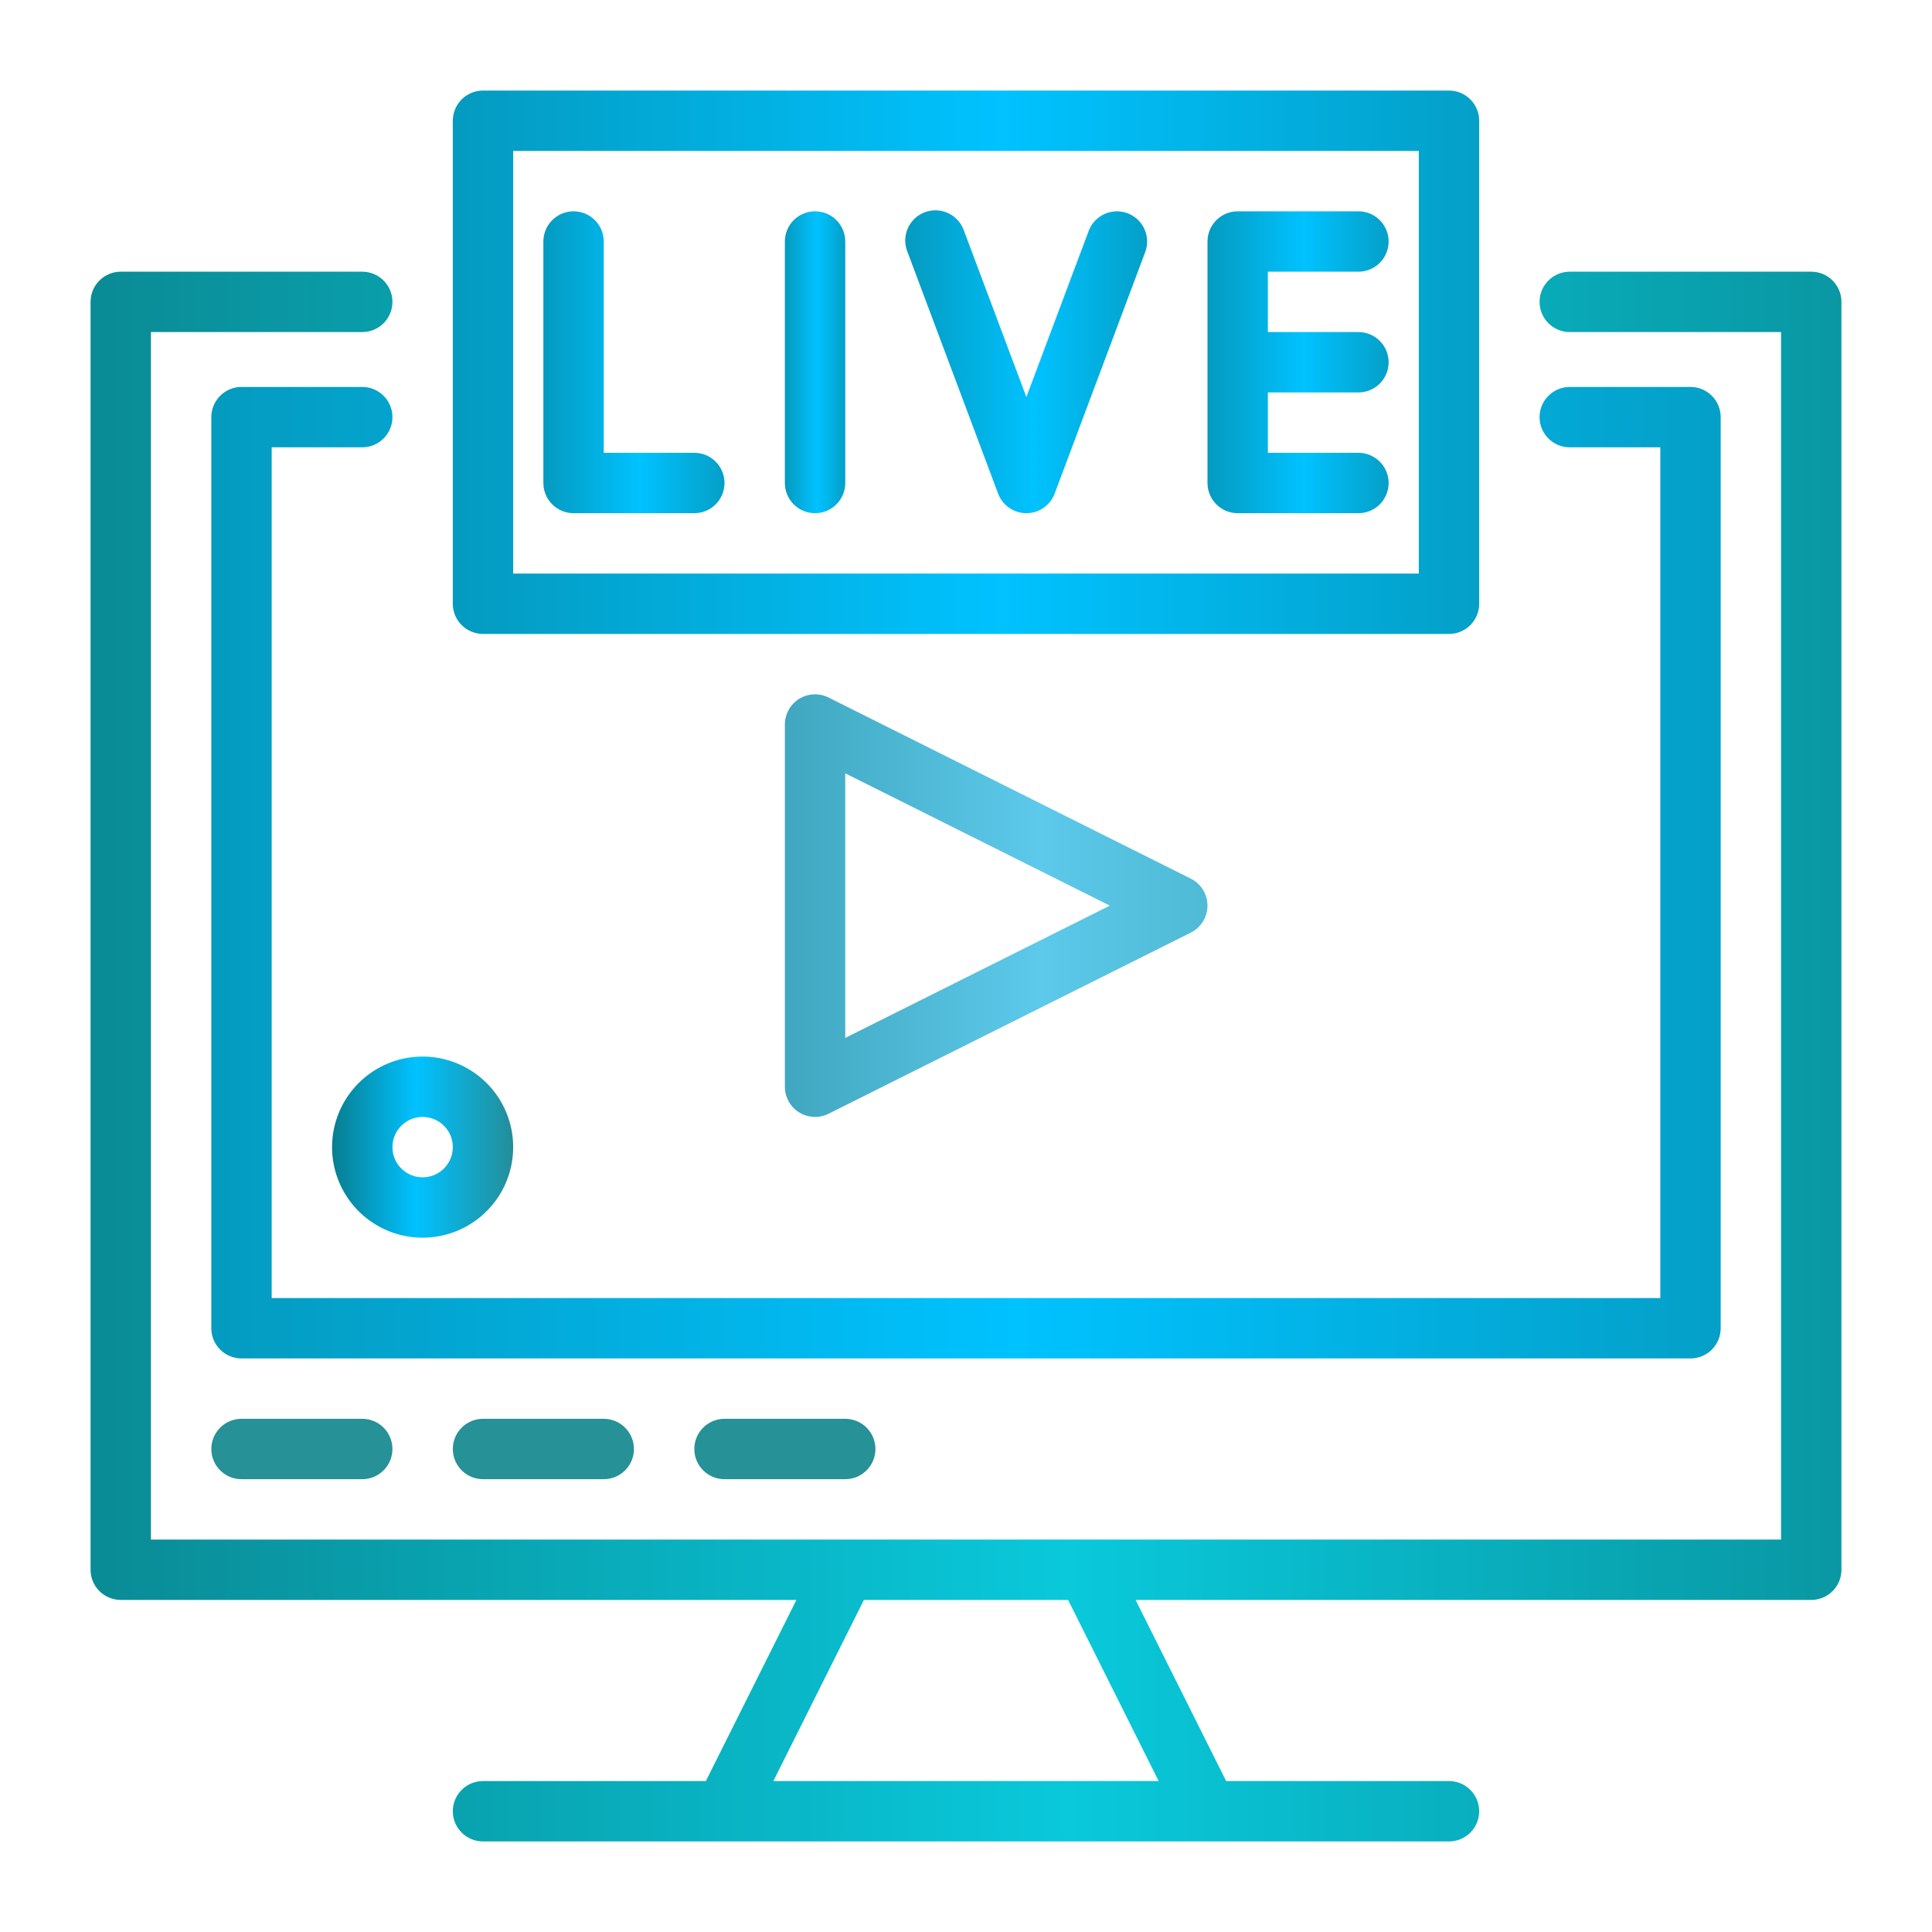 <svg xmlns="http://www.w3.org/2000/svg" width="64" height="64" viewBox="0 0 64 64" fill="none"><path fill-rule="evenodd" clip-rule="evenodd" d="M16 21H48C48.265 21 48.52 20.895 48.707 20.707C48.895 20.52 49 20.265 49 20V4C49 3.735 48.895 3.48 48.707 3.293C48.52 3.105 48.265 3 48 3H16C15.735 3 15.48 3.105 15.293 3.293C15.105 3.48 15 3.735 15 4V20C15 20.265 15.105 20.52 15.293 20.707C15.48 20.895 15.735 21 16 21ZM17 5H47V19H17V5Z" fill="url(#paint0_linear_401_2)"></path><path fill-rule="evenodd" clip-rule="evenodd" d="M23 15H20V8C20 7.735 19.895 7.48 19.707 7.293C19.52 7.105 19.265 7 19 7C18.735 7 18.48 7.105 18.293 7.293C18.105 7.48 18 7.735 18 8V16C18 16.265 18.105 16.52 18.293 16.707C18.48 16.895 18.735 17 19 17H23C23.265 17 23.52 16.895 23.707 16.707C23.895 16.52 24 16.265 24 16C24 15.735 23.895 15.48 23.707 15.293C23.52 15.105 23.265 15 23 15Z" fill="url(#paint1_linear_401_2)"></path><path fill-rule="evenodd" clip-rule="evenodd" d="M27 7C26.735 7 26.48 7.105 26.293 7.293C26.105 7.48 26 7.735 26 8V16C26 16.265 26.105 16.52 26.293 16.707C26.48 16.895 26.735 17 27 17C27.265 17 27.52 16.895 27.707 16.707C27.895 16.52 28 16.265 28 16V8C28 7.735 27.895 7.48 27.707 7.293C27.52 7.105 27.265 7 27 7Z" fill="url(#paint2_linear_401_2)"></path><path fill-rule="evenodd" clip-rule="evenodd" d="M37.351 7.064C37.103 6.971 36.828 6.98 36.586 7.09C36.345 7.2 36.157 7.401 36.064 7.649L34 13.152L31.936 7.652C31.894 7.524 31.826 7.407 31.737 7.306C31.648 7.205 31.54 7.123 31.419 7.065C31.297 7.007 31.165 6.974 31.031 6.968C30.897 6.962 30.763 6.983 30.637 7.03C30.511 7.077 30.395 7.149 30.298 7.242C30.201 7.335 30.123 7.446 30.069 7.569C30.016 7.693 29.988 7.826 29.987 7.96C29.986 8.095 30.012 8.228 30.064 8.352L33.064 16.352C33.136 16.542 33.264 16.706 33.431 16.822C33.598 16.938 33.797 17 34 17C34.203 17 34.402 16.938 34.569 16.822C34.736 16.706 34.864 16.542 34.936 16.352L37.936 8.352C37.982 8.229 38.004 8.098 37.999 7.967C37.995 7.836 37.965 7.706 37.91 7.587C37.856 7.467 37.779 7.359 37.683 7.27C37.587 7.18 37.474 7.11 37.351 7.064Z" fill="url(#paint3_linear_401_2)"></path><path fill-rule="evenodd" clip-rule="evenodd" d="M45 9C45.265 9 45.52 8.895 45.707 8.707C45.895 8.52 46 8.265 46 8C46 7.735 45.895 7.48 45.707 7.293C45.52 7.105 45.265 7 45 7H41C40.735 7 40.48 7.105 40.293 7.293C40.105 7.48 40 7.735 40 8V16C40 16.265 40.105 16.52 40.293 16.707C40.48 16.895 40.735 17 41 17H45C45.265 17 45.52 16.895 45.707 16.707C45.895 16.52 46 16.265 46 16C46 15.735 45.895 15.48 45.707 15.293C45.52 15.105 45.265 15 45 15H42V13H45C45.265 13 45.52 12.895 45.707 12.707C45.895 12.52 46 12.265 46 12C46 11.735 45.895 11.48 45.707 11.293C45.52 11.105 45.265 11 45 11H42V9H45Z" fill="url(#paint4_linear_401_2)"></path><path fill-rule="evenodd" clip-rule="evenodd" d="M57 44V13.818C57 13.553 56.895 13.298 56.707 13.111C56.52 12.923 56.265 12.818 56 12.818H52C51.735 12.818 51.48 12.923 51.293 13.111C51.105 13.298 51 13.553 51 13.818C51 14.083 51.105 14.338 51.293 14.525C51.48 14.713 51.735 14.818 52 14.818H55V43H9V14.818H12C12.265 14.818 12.52 14.713 12.707 14.525C12.895 14.338 13 14.083 13 13.818C13 13.553 12.895 13.298 12.707 13.111C12.52 12.923 12.265 12.818 12 12.818H8C7.735 12.818 7.48 12.923 7.293 13.111C7.105 13.298 7 13.553 7 13.818V44C7 44.265 7.105 44.52 7.293 44.707C7.48 44.895 7.735 45 8 45H56C56.265 45 56.52 44.895 56.707 44.707C56.895 44.52 57 44.265 57 44Z" fill="url(#paint5_linear_401_2)"></path><path fill-rule="evenodd" clip-rule="evenodd" d="M8 47C7.735 47 7.48 47.105 7.293 47.293C7.105 47.48 7 47.735 7 48C7 48.265 7.105 48.52 7.293 48.707C7.48 48.895 7.735 49 8 49H12C12.265 49 12.52 48.895 12.707 48.707C12.895 48.52 13 48.265 13 48C13 47.735 12.895 47.48 12.707 47.293C12.52 47.105 12.265 47 12 47H8Z" fill="#269197"></path><path fill-rule="evenodd" clip-rule="evenodd" d="M16 47C15.735 47 15.48 47.105 15.293 47.293C15.105 47.48 15 47.735 15 48C15 48.265 15.105 48.52 15.293 48.707C15.48 48.895 15.735 49 16 49H20C20.265 49 20.52 48.895 20.707 48.707C20.895 48.52 21 48.265 21 48C21 47.735 20.895 47.48 20.707 47.293C20.52 47.105 20.265 47 20 47H16Z" fill="#269197"></path><path fill-rule="evenodd" clip-rule="evenodd" d="M24 47C23.735 47 23.48 47.105 23.293 47.293C23.105 47.48 23 47.735 23 48C23 48.265 23.105 48.52 23.293 48.707C23.48 48.895 23.735 49 24 49H28C28.265 49 28.52 48.895 28.707 48.707C28.895 48.52 29 48.265 29 48C29 47.735 28.895 47.48 28.707 47.293C28.52 47.105 28.265 47 28 47H24Z" fill="#269197"></path><path fill-rule="evenodd" clip-rule="evenodd" d="M60 9H52C51.735 9 51.48 9.105 51.293 9.293C51.105 9.48 51 9.735 51 10C51 10.265 51.105 10.52 51.293 10.707C51.48 10.895 51.735 11 52 11H59V51H5V11H12C12.265 11 12.52 10.895 12.707 10.707C12.895 10.52 13 10.265 13 10C13 9.735 12.895 9.48 12.707 9.293C12.52 9.105 12.265 9 12 9H4C3.735 9 3.48 9.105 3.293 9.293C3.105 9.48 3 9.735 3 10V52C3 52.265 3.105 52.52 3.293 52.707C3.48 52.895 3.735 53 4 53H26.382L23.382 59H16C15.735 59 15.48 59.105 15.293 59.293C15.105 59.48 15 59.735 15 60C15 60.265 15.105 60.52 15.293 60.707C15.48 60.895 15.735 61 16 61H48C48.265 61 48.52 60.895 48.707 60.707C48.895 60.52 49 60.265 49 60C49 59.735 48.895 59.48 48.707 59.293C48.52 59.105 48.265 59 48 59H40.618L37.618 53H60C60.265 53 60.52 52.895 60.707 52.707C60.895 52.52 61 52.265 61 52V10C61 9.735 60.895 9.48 60.707 9.293C60.52 9.105 60.265 9 60 9ZM38.382 59H25.618L28.618 53H35.382L38.382 59Z" fill="url(#paint6_linear_401_2)"></path><path fill-rule="evenodd" clip-rule="evenodd" d="M11 38C11 38.593 11.176 39.173 11.506 39.667C11.835 40.16 12.304 40.545 12.852 40.772C13.4 40.999 14.003 41.058 14.585 40.942C15.167 40.827 15.702 40.541 16.121 40.121C16.541 39.702 16.827 39.167 16.942 38.585C17.058 38.003 16.999 37.4 16.772 36.852C16.545 36.304 16.16 35.835 15.667 35.506C15.173 35.176 14.593 35 14 35C13.204 35 12.441 35.316 11.879 35.879C11.316 36.441 11 37.204 11 38ZM14 37C14.198 37 14.391 37.059 14.556 37.169C14.72 37.278 14.848 37.435 14.924 37.617C15 37.8 15.019 38.001 14.981 38.195C14.942 38.389 14.847 38.567 14.707 38.707C14.567 38.847 14.389 38.942 14.195 38.981C14.001 39.019 13.8 39 13.617 38.924C13.435 38.848 13.278 38.72 13.168 38.556C13.059 38.391 13 38.198 13 38C13 37.735 13.105 37.48 13.293 37.293C13.48 37.105 13.735 37 14 37Z" fill="url(#paint7_linear_401_2)"></path><path fill-rule="evenodd" clip-rule="evenodd" d="M27.447 36.894L39.447 30.894C39.613 30.811 39.752 30.683 39.85 30.525C39.947 30.367 39.999 30.186 39.999 30C39.999 29.814 39.947 29.633 39.85 29.475C39.752 29.317 39.613 29.189 39.447 29.106L27.447 23.106C27.295 23.03 27.125 22.994 26.955 23.002C26.785 23.009 26.619 23.06 26.474 23.15C26.329 23.239 26.21 23.364 26.127 23.513C26.044 23.662 26 23.83 26 24V36C26 36.17 26.044 36.338 26.127 36.487C26.21 36.636 26.329 36.761 26.474 36.85C26.619 36.94 26.785 36.991 26.955 36.998C27.125 37.006 27.295 36.97 27.447 36.894ZM28 25.618L36.764 30L28 34.382V25.618Z" fill="url(#paint8_linear_401_2)"></path><defs><linearGradient id="paint0_linear_401_2" x1="-7.808" y1="12" x2="74.146" y2="12" gradientUnits="userSpaceOnUse"><stop stop-color="#0A696F"></stop><stop offset="0.5" stop-color="#00C2FF"></stop><stop offset="1" stop-color="#0A696F"></stop></linearGradient><linearGradient id="paint1_linear_401_2" x1="13.975" y1="12" x2="28.438" y2="12" gradientUnits="userSpaceOnUse"><stop stop-color="#0A696F"></stop><stop offset="0.5" stop-color="#00C2FF"></stop><stop offset="1" stop-color="#0A696F"></stop></linearGradient><linearGradient id="paint2_linear_401_2" x1="24.658" y1="12" x2="29.479" y2="12" gradientUnits="userSpaceOnUse"><stop stop-color="#0A696F"></stop><stop offset="0.5" stop-color="#00C2FF"></stop><stop offset="1" stop-color="#0A696F"></stop></linearGradient><linearGradient id="paint3_linear_401_2" x1="24.611" y1="11.984" x2="43.926" y2="11.984" gradientUnits="userSpaceOnUse"><stop stop-color="#0A696F"></stop><stop offset="0.5" stop-color="#00C2FF"></stop><stop offset="1" stop-color="#0A696F"></stop></linearGradient><linearGradient id="paint4_linear_401_2" x1="35.975" y1="12" x2="50.438" y2="12" gradientUnits="userSpaceOnUse"><stop stop-color="#0A696F"></stop><stop offset="0.5" stop-color="#00C2FF"></stop><stop offset="1" stop-color="#0A696F"></stop></linearGradient><linearGradient id="paint5_linear_401_2" x1="-26.542" y1="28.909" x2="93.979" y2="28.909" gradientUnits="userSpaceOnUse"><stop stop-color="#0A696F"></stop><stop offset="0.5" stop-color="#00C2FF"></stop><stop offset="1" stop-color="#0A696F"></stop></linearGradient><linearGradient id="paint6_linear_401_2" x1="-14.818" y1="35" x2="84.727" y2="35" gradientUnits="userSpaceOnUse"><stop stop-color="#0A696F"></stop><stop offset="0.505" stop-color="#09C9DB"></stop><stop offset="1" stop-color="#0A696F"></stop></linearGradient><linearGradient id="paint7_linear_401_2" x1="10.187" y1="38" x2="17.383" y2="38" gradientUnits="userSpaceOnUse"><stop stop-color="#0A696F"></stop><stop offset="0.5" stop-color="#00C2FF"></stop><stop offset="1" stop-color="#28878D"></stop></linearGradient><linearGradient id="paint8_linear_401_2" x1="10.601" y1="30" x2="55.66" y2="30" gradientUnits="userSpaceOnUse"><stop stop-color="#0A696F"></stop><stop offset="0.529" stop-color="#5DC9EB"></stop><stop offset="1" stop-color="#269197"></stop></linearGradient></defs></svg>
